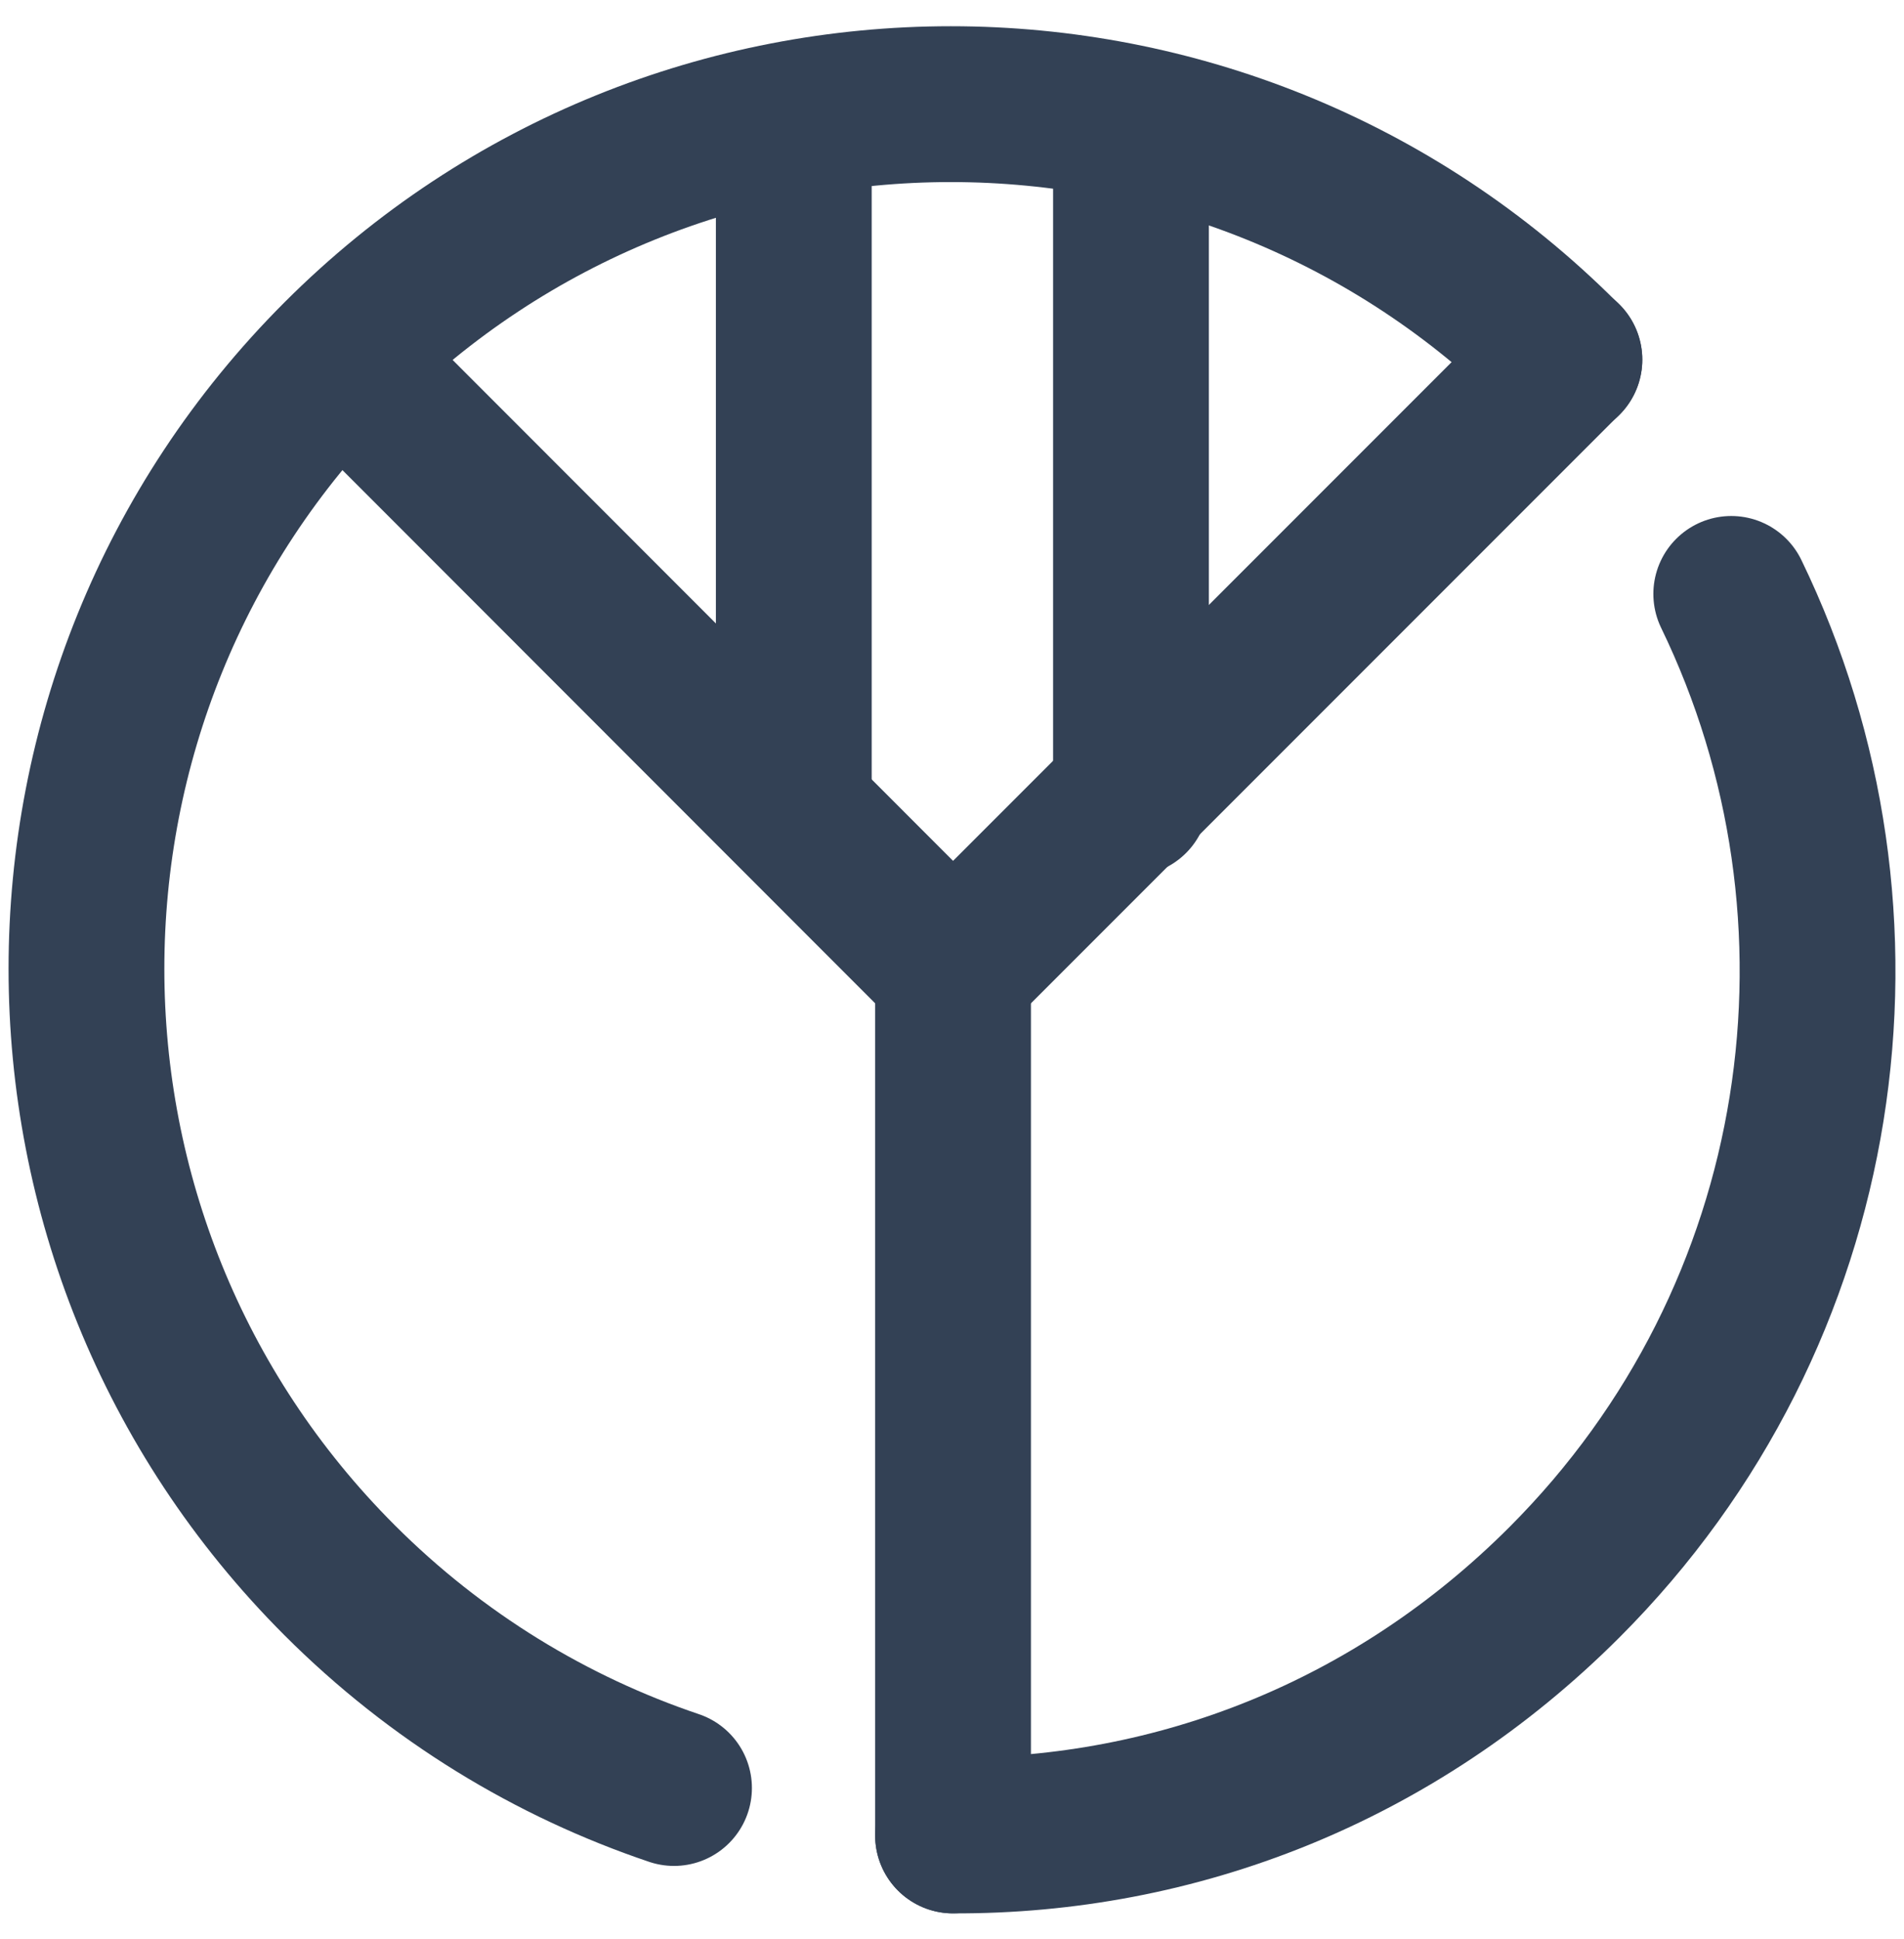 <svg width="55" height="56" viewBox="0 0 55 56" fill="none" xmlns="http://www.w3.org/2000/svg">
<path d="M50.01 17.15C54.52 26.45 52.91 37.97 45.19 45.69C40.28 50.6 33.97 53.03 27.53 53" stroke="#334155" stroke-width="4.5" stroke-linecap="round" stroke-linejoin="round"/>
<path d="M19.47 51.63C15.94 50.44 12.62 48.44 9.81 45.63C0.06 35.88 0.06 20.07 9.81 10.32C19.56 0.57 35.37 0.57 45.12 10.32C45.14 10.34 45.17 10.37 45.19 10.39" stroke="#334155" stroke-width="4.5" stroke-linecap="round" stroke-linejoin="round"/>
<path d="M9.88 10.38L27.53 28.04L45.19 10.38" stroke="#334155" stroke-width="4.5" stroke-linecap="round" stroke-linejoin="round"/>
<path d="M27.53 28.04V53" stroke="#334155" stroke-width="4.5" stroke-linecap="round" stroke-linejoin="round"/>
<path d="M22.93 3.5V23.39" stroke="#334155" stroke-width="4.5" stroke-linecap="round" stroke-linejoin="round"/>
<path d="M32.67 3.6V23.04" stroke="#334155" stroke-width="4.5" stroke-linecap="round" stroke-linejoin="round"/>
</svg>
